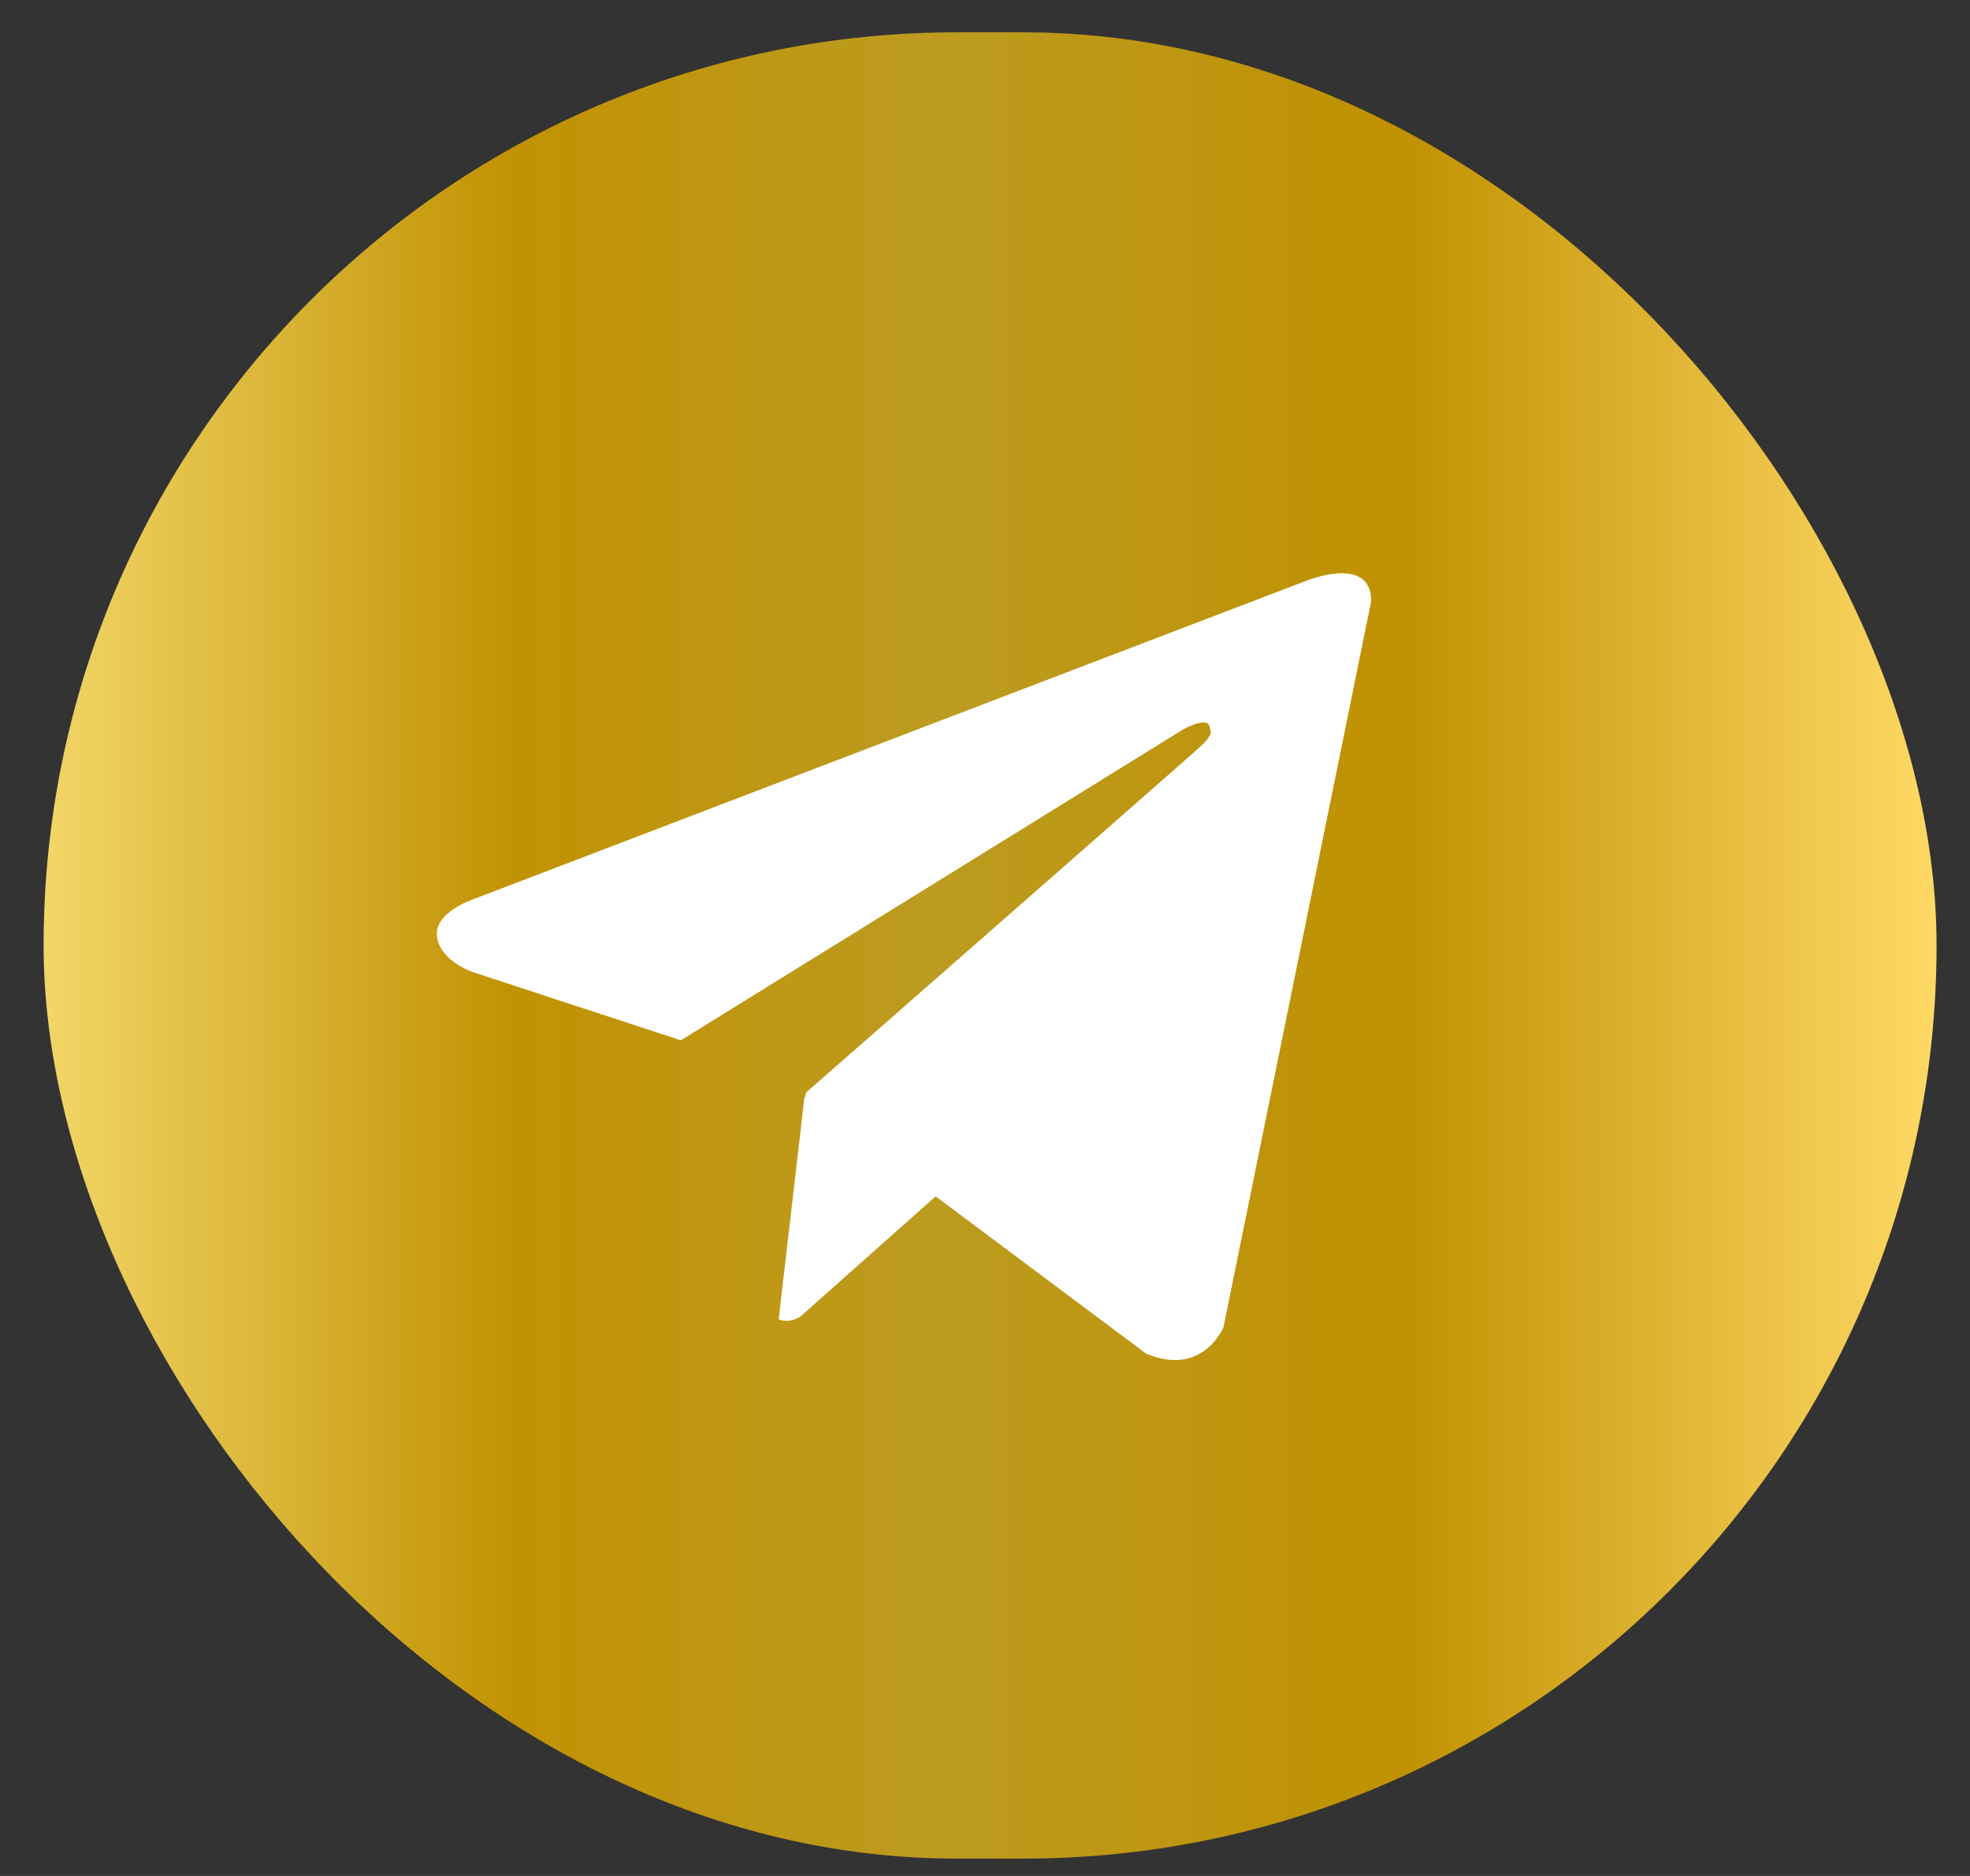 <?xml version="1.0" encoding="UTF-8"?> <svg xmlns="http://www.w3.org/2000/svg" width="42" height="40" viewBox="0 0 42 40" fill="none"><rect x="0" y="0" width="42" height="40" fill="#333333" stroke="none"/> <rect x="0.93" y="0.689" width="40.357" height="38.941" rx="19.471" fill="url(#paint0_linear_1352_6864)"></rect> <path d="M27.78 12.41L10.087 19.175C10.087 19.175 9.25 19.455 9.316 19.97C9.382 20.486 10.065 20.722 10.065 20.722L14.516 22.182L25.202 15.567C25.202 15.567 25.819 15.202 25.797 15.567C25.797 15.567 25.907 15.632 25.577 15.932C25.246 16.233 17.182 23.299 17.182 23.299L17.17 23.396L17.152 23.382L16.601 28.13C16.847 28.234 17.072 28.065 17.072 28.065L19.948 25.509L24.431 28.86C25.643 29.375 26.084 28.301 26.084 28.301L29.234 12.818C29.234 11.787 27.78 12.41 27.78 12.41Z" fill="white"></path> <defs> <linearGradient id="paint0_linear_1352_6864" x1="0.93" y1="39.417" x2="41.287" y2="39.417" gradientUnits="userSpaceOnUse"> <stop stop-color="#F2D667"></stop> <stop offset="0.247" stop-color="#C19203"></stop> <stop offset="0.472" stop-color="#BC9B20"></stop> <stop offset="0.719" stop-color="#C09101"></stop> <stop offset="1" stop-color="#FFD966"></stop> </linearGradient> </defs> </svg> 